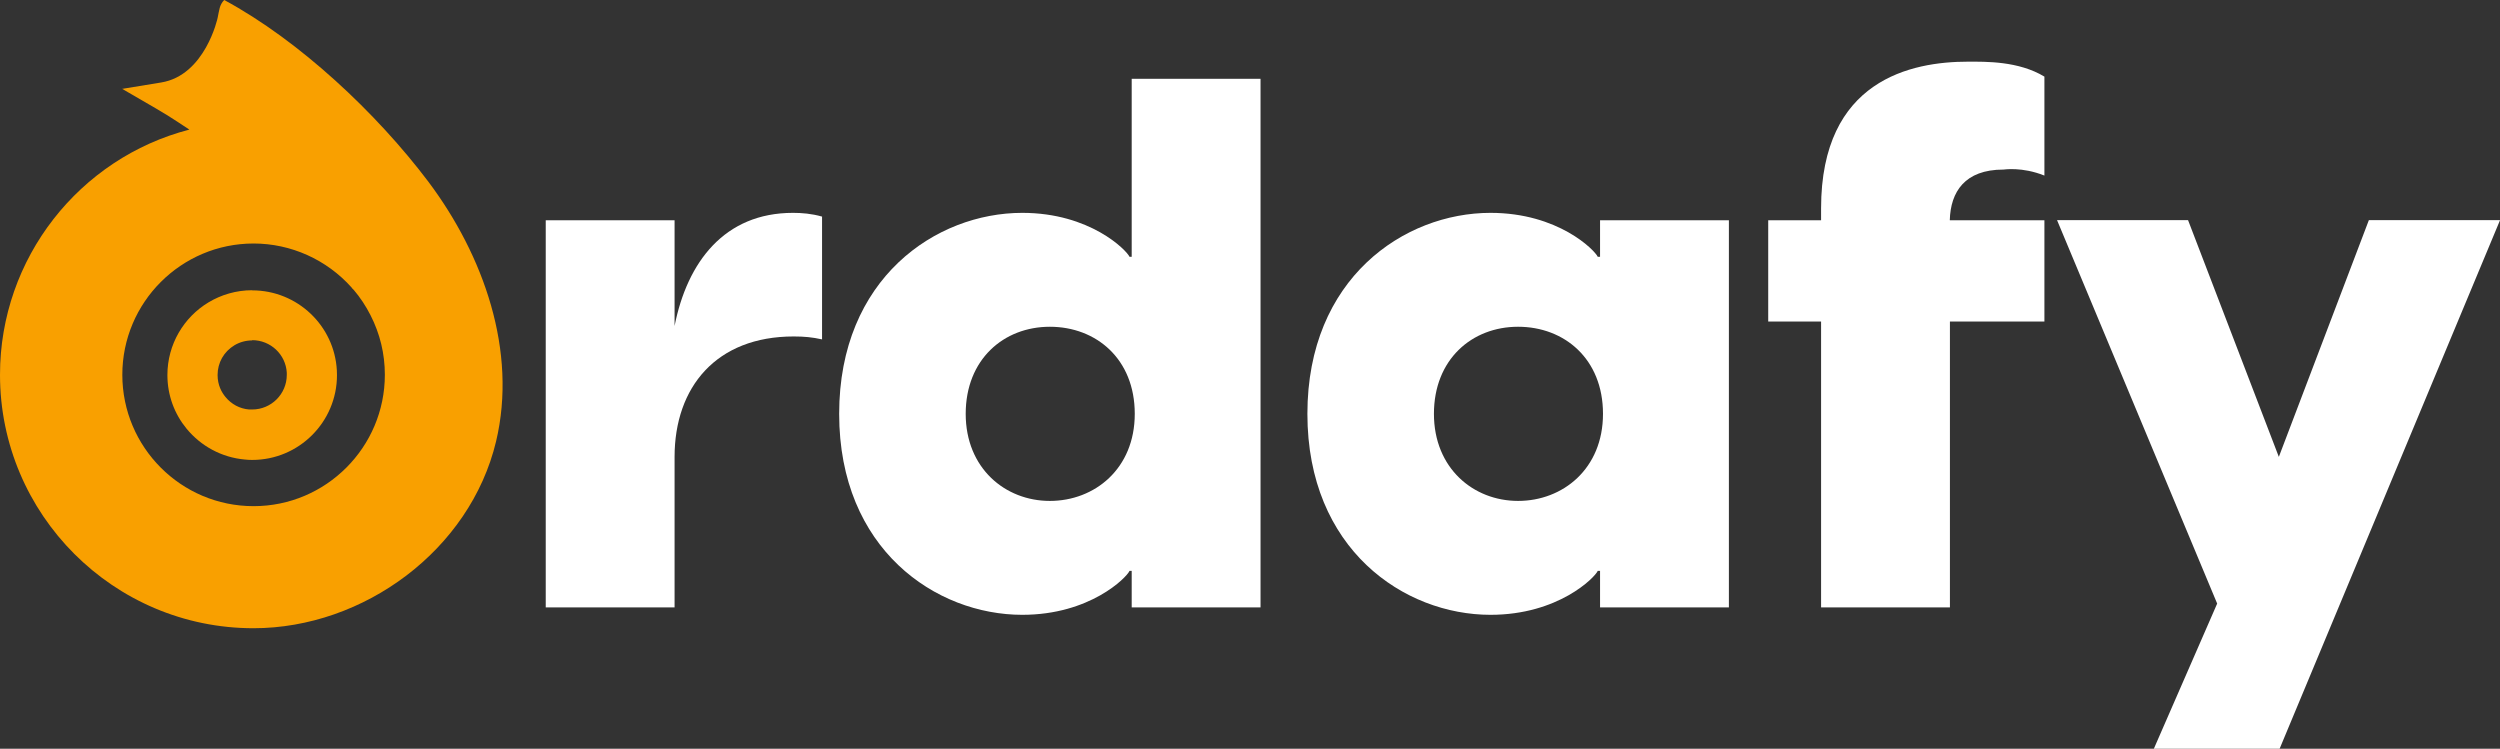 <?xml version="1.0" encoding="UTF-8"?><svg id="b" xmlns="http://www.w3.org/2000/svg" viewBox="0 0 195.79 58.64"><rect x="0" y="0" width="195.79" height="58.64" fill="#333333" stroke="none"/><g id="c"><g><path d="M64.38,16.96v9.62c-.76-.17-1.4-.23-2.22-.23-6.06,0-9.33,3.96-9.33,9.44v11.78h-10.09V17.25h10.09v8.28c.99-5.01,3.91-8.86,9.27-8.86,.7,0,1.46,.06,2.27,.29Z" style="fill:#fff;"/><path d="M98.72,6.17V47.57h-10.09v-2.86h-.17c-.23,.52-3.09,3.44-8.4,3.44-6.76,0-14.34-5.13-14.34-15.74s7.58-15.74,14.34-15.74c5.31,0,8.16,2.92,8.4,3.44h.17V6.17h10.09Zm-9.85,26.24c0-4.31-3.03-6.82-6.65-6.82s-6.59,2.56-6.59,6.82,3.09,6.82,6.59,6.82,6.65-2.51,6.65-6.82Z" style="fill:#fff;"/><path d="M102.39,32.41c0-10.61,7.58-15.74,14.34-15.74,5.31,0,8.16,2.92,8.4,3.44h.18v-2.86h10.09v30.32h-10.09v-2.86h-.18c-.23,.52-3.09,3.44-8.4,3.44-6.76,0-14.34-5.13-14.34-15.74Zm23.15,0c0-4.31-3.03-6.82-6.65-6.82s-6.59,2.56-6.59,6.82,3.09,6.82,6.59,6.82,6.65-2.51,6.65-6.82Z" style="fill:#fff;"/><path d="M152.71,17.25h7.4v7.93h-7.4v22.39h-10.09V25.18h-4.14v-7.93h4.14v-.93c0-10.09,7.11-11.49,11.49-11.49,1.4,0,3.96-.06,6,1.17v7.75c-1.75-.7-3.15-.47-3.21-.47-3.03,0-4.14,1.75-4.2,3.96Z" style="fill:#fff;"/><path d="M195.79,17.25l-17.26,41.39h-9.85l4.96-11.37-12.54-30.03h10.26l7.11,18.54,7.05-18.54h10.26Z" style="fill:#fff;"/><path d="M0,29.35c0,10.94,8.9,19.85,19.85,19.85,8.64,0,16.97-6.13,19-14.63,1.68-7.05-.96-14.56-5.31-20.35C29.51,8.88,23.47,3.19,17.56,0c-.38,.38-.39,.82-.51,1.37,0,.04-.98,4.53-4.43,5.09l-3.05,.5,2.67,1.55c.69,.4,1.07,.64,1.74,1.08,.28,.18,.57,.37,.85,.56C6.22,12.38,0,20.22,0,29.35Zm19.85-10.28c2.94,0,5.73,1.26,7.69,3.45l.02,.04,.14,.14c.49,.57,.95,1.26,1.32,1.99,.74,1.45,1.12,3.02,1.12,4.66,0,5.67-4.61,10.29-10.28,10.29-5.67,0-10.28-4.61-10.28-10.29,0-5.67,4.61-10.28,10.28-10.28Z" style="fill:#f9a000;"/><path d="M19.75,26.64c1.44,0,2.63,1.12,2.71,2.55v.03s0,.03,0,.03c0,.04,0,.07,0,.11,0,1.5-1.22,2.71-2.71,2.71-.07,0-.13,0-.2,0h-.02s-.02,0-.02,0c-.73-.06-1.39-.41-1.86-.99-.28-.34-.61-.91-.61-1.71,0-.96,.49-1.83,1.32-2.33,.42-.25,.9-.38,1.39-.38m0-3.93c-1.25,0-2.42,.35-3.42,.95-1.93,1.16-3.22,3.28-3.22,5.69,0,1.6,.56,3.06,1.5,4.2,1.11,1.35,2.73,2.26,4.58,2.42,.19,.02,.37,.03,.56,.03,3.67,0,6.64-2.98,6.64-6.64,0-.13,0-.25-.01-.38-.19-3.49-3.09-6.26-6.63-6.26h0Z" style="fill:#f9a000;"/></g></g></svg>